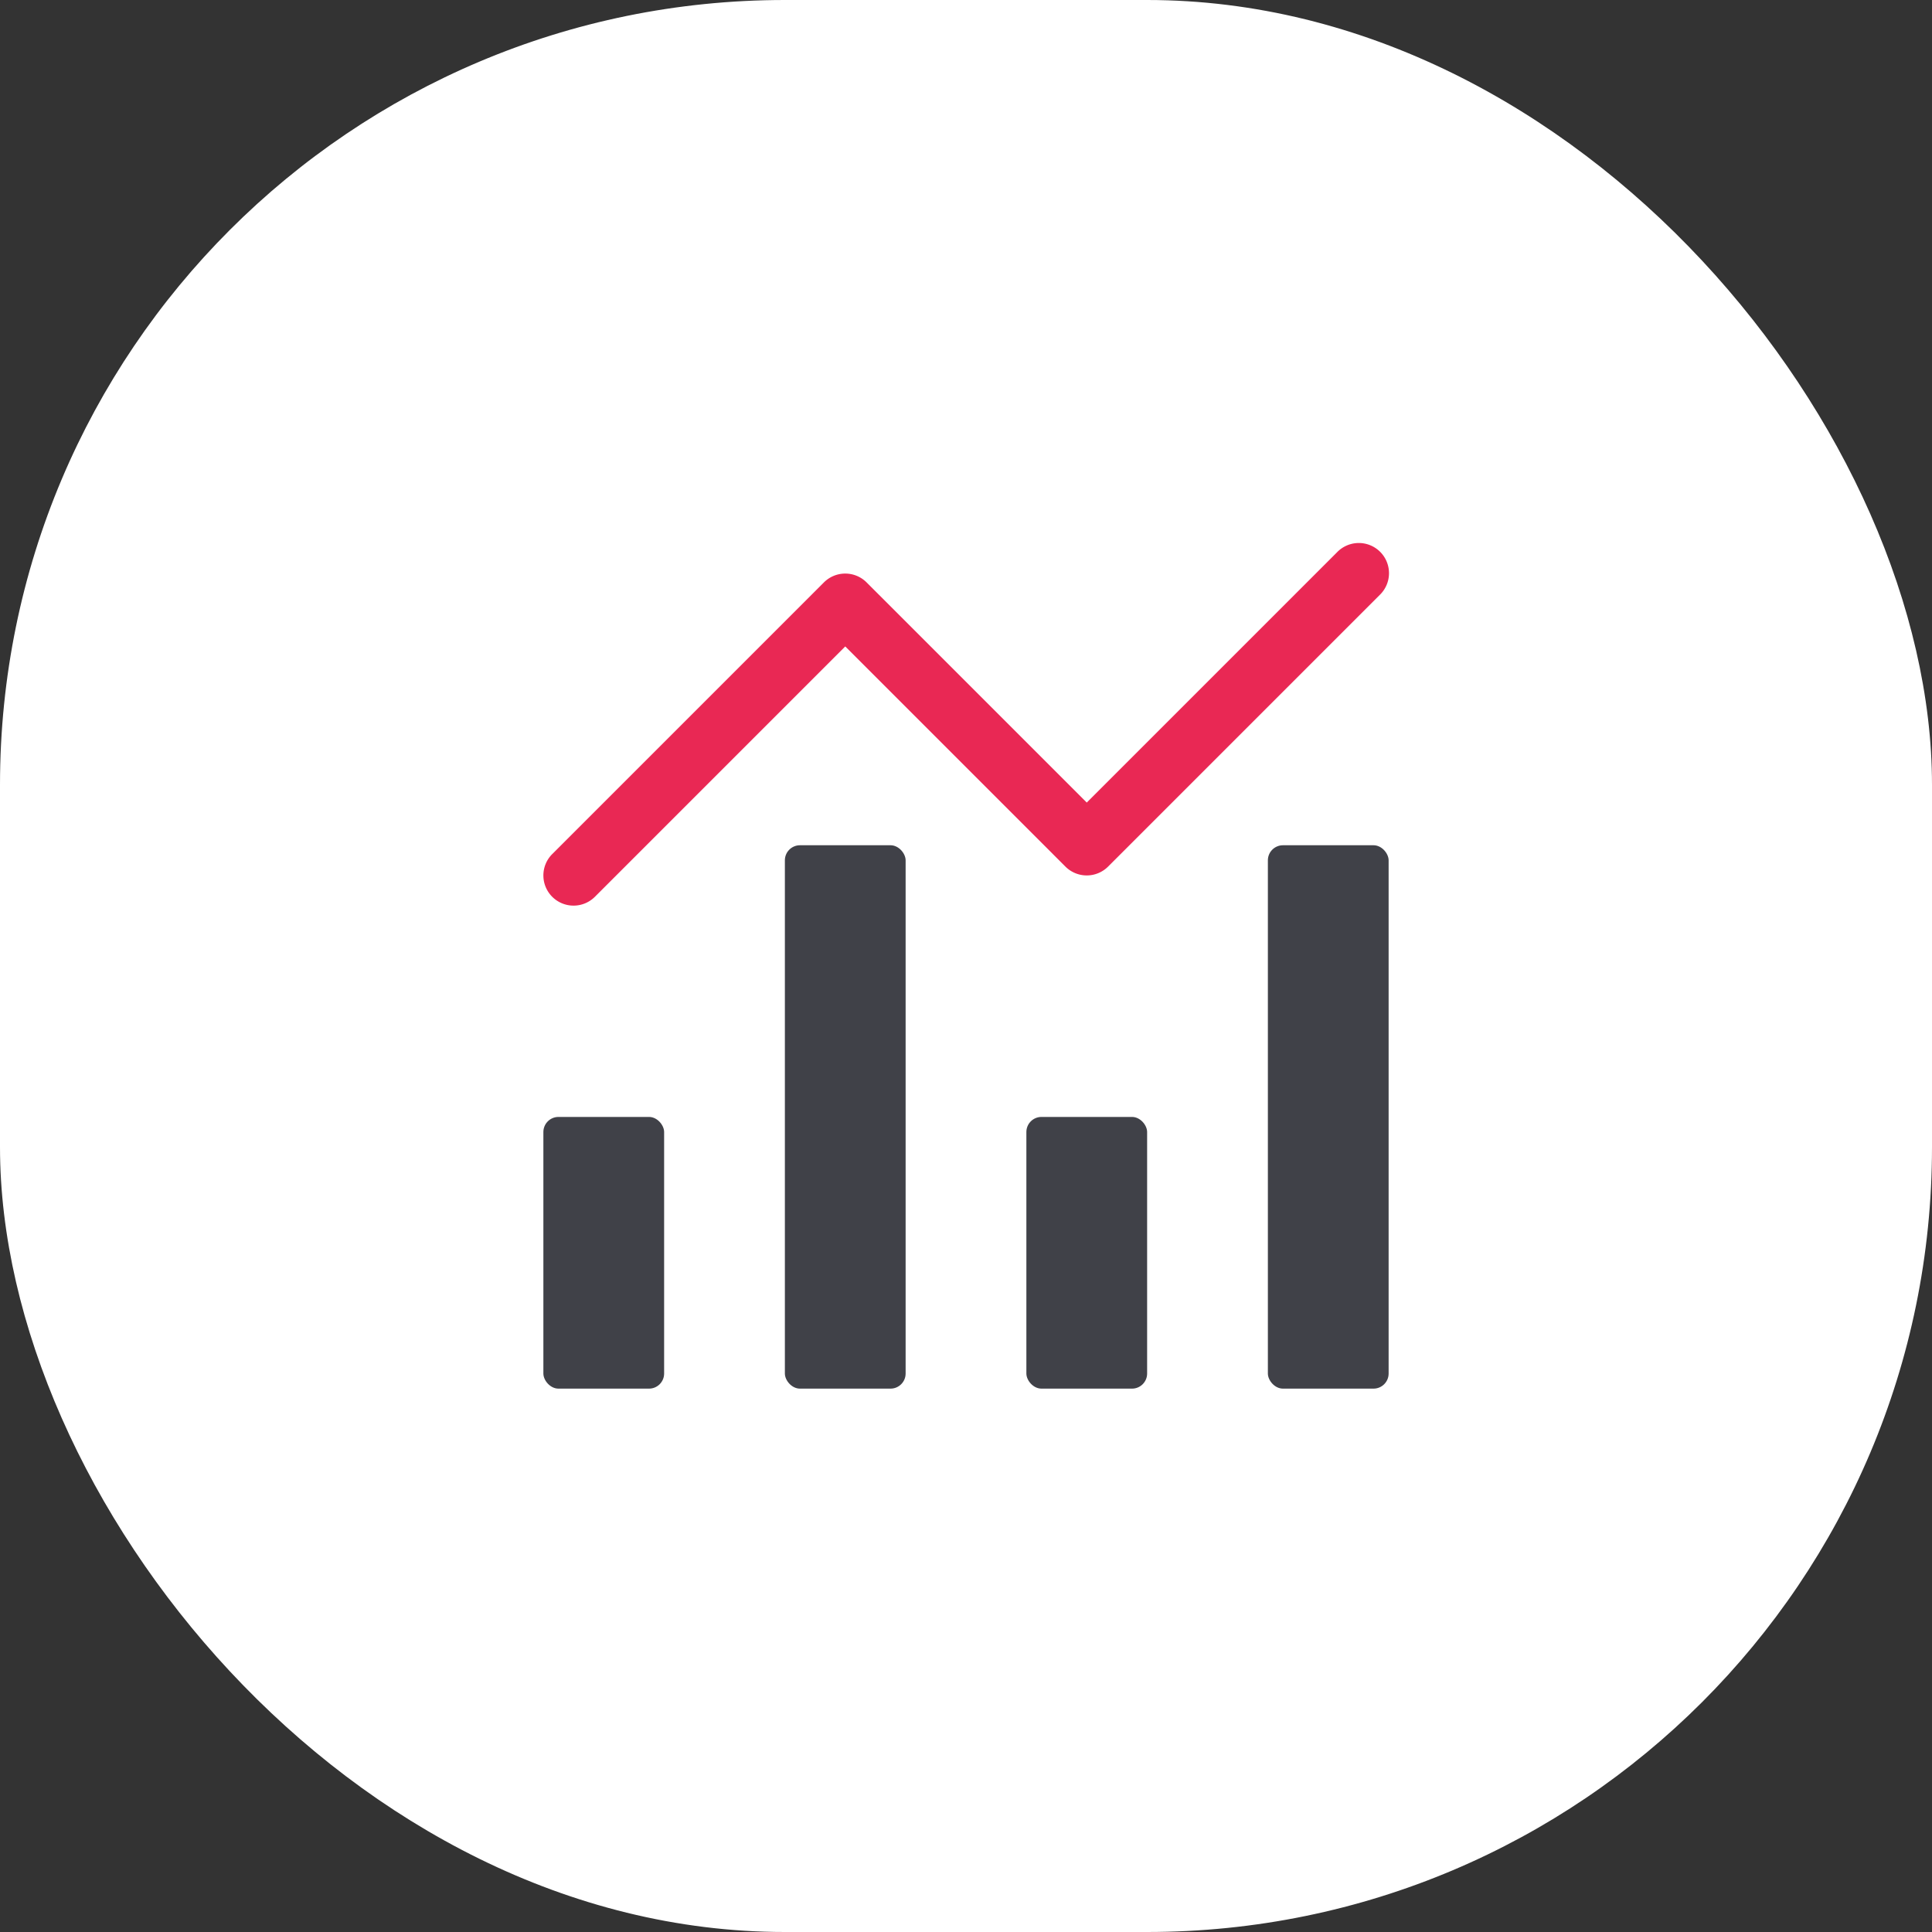 <svg xmlns="http://www.w3.org/2000/svg" width="32" height="32" viewBox="0 0 32 32"><rect x="0" y="0" width="32" height="32" fill="#333333" stroke="none"/><rect data-element="frame" x="0" y="0" width="32" height="32" rx="13" ry="13" stroke="none" fill="#ffffff"></rect><g class="nc-icon-wrapper" transform="translate(8 8) scale(0.5)" fill="#e92854"><path d="M3,14a1,1,0,0,0,.707-.293L12,5.414l7.293,7.293a1,1,0,0,0,1.414,0l9-9a1,1,0,1,0-1.414-1.414L20,10.586,12.707,3.293a1,1,0,0,0-1.414,0l-9,9A1,1,0,0,0,3,14Z" data-color="color-2"></path><rect x="18" y="21" width="4" height="9" rx="0.5" fill="#404148"></rect><rect x="26" y="12" width="4" height="18" rx="0.5" fill="#404148"></rect><rect x="10" y="12" width="4" height="18" rx="0.5" fill="#404148"></rect><rect x="2" y="21" width="4" height="9" rx="0.5" fill="#404148"></rect></g></svg>
